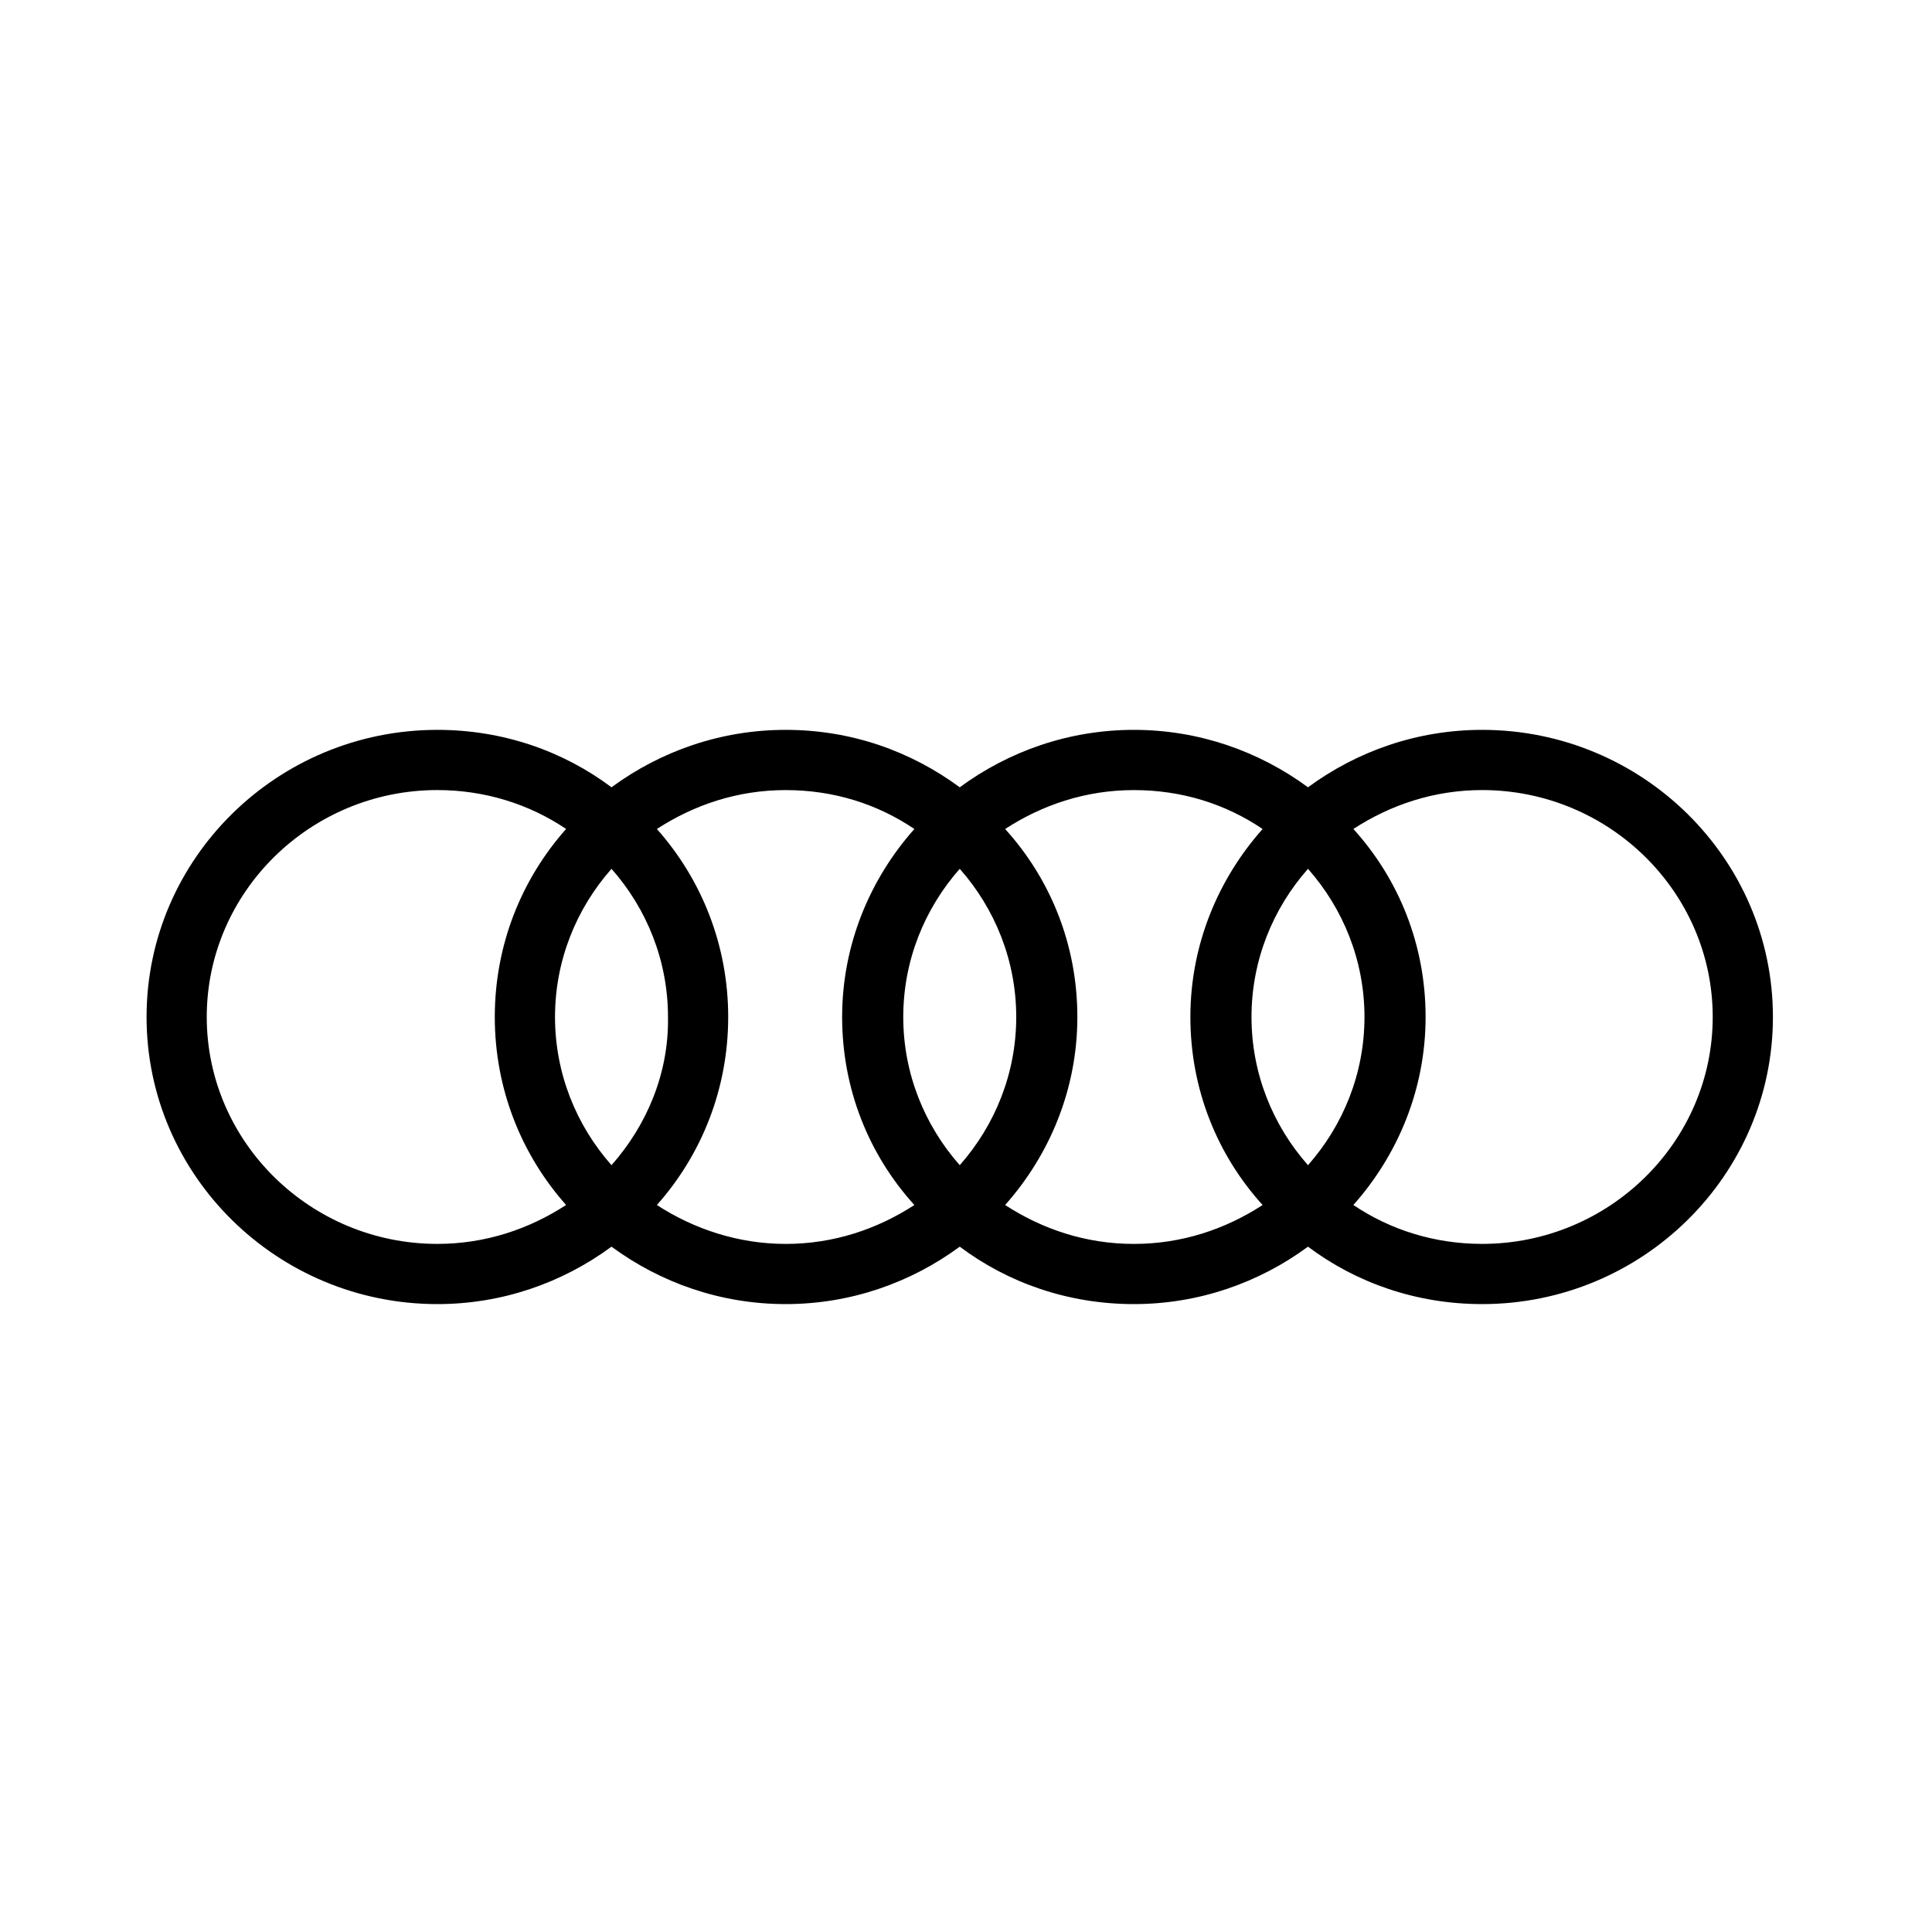 <?xml version="1.0" encoding="iso-8859-1"?>
<!-- Generator: Adobe Illustrator 24.3.0, SVG Export Plug-In . SVG Version: 6.00 Build 0)  -->
<svg version="1.1" id="Layer_1" xmlns="http://www.w3.org/2000/svg" xmlns:xlink="http://www.w3.org/1999/xlink" x="0px" y="0px"
	 viewBox="0 0 80 80" style="enable-background:new 0 0 80 80;" xml:space="preserve">
<g id="layer1" transform="translate(0,-203.582)">
	<path id="path36902" d="M61.371,233.804c-2.685,0-5.177,0.882-7.21,2.378c-2.033-1.496-4.525-2.378-7.21-2.378
		c-2.685,0-5.177,0.882-7.21,2.378c-2.033-1.496-4.487-2.378-7.21-2.378c-2.685,0-5.177,0.882-7.21,2.378
		c-1.994-1.496-4.487-2.378-7.21-2.378c-6.635,0-12.042,5.331-12.042,11.889c0,6.558,5.408,11.889,12.042,11.889
		c2.685,0,5.177-0.882,7.21-2.378c2.033,1.496,4.525,2.378,7.21,2.378c2.685,0,5.177-0.882,7.21-2.378
		c1.994,1.496,4.487,2.378,7.21,2.378c2.685,0,5.177-0.882,7.21-2.378c1.994,1.496,4.487,2.378,7.21,2.378
		c6.635,0,12.042-5.331,12.042-11.889S68.006,233.804,61.371,233.804L61.371,233.804z M54.161,251.83
		c-1.457-1.649-2.339-3.797-2.339-6.136s0.882-4.487,2.339-6.136c1.457,1.649,2.339,3.797,2.339,6.136S55.618,250.18,54.161,251.83z
		 M39.741,251.83c-1.457-1.649-2.339-3.797-2.339-6.136s0.882-4.487,2.339-6.136c1.457,1.649,2.339,3.797,2.339,6.136
		S41.198,250.18,39.741,251.83z M25.321,251.83c-1.457-1.649-2.339-3.797-2.339-6.136s0.882-4.487,2.339-6.136
		c1.457,1.649,2.339,3.797,2.339,6.136C27.699,248.033,26.778,250.18,25.321,251.83z M8.561,245.693
		c0-5.177,4.295-9.396,9.549-9.396c1.956,0,3.797,0.575,5.331,1.611c-1.841,2.071-2.953,4.794-2.953,7.785s1.112,5.714,2.953,7.785
		c-1.534,0.997-3.337,1.611-5.331,1.611C12.857,255.089,8.561,250.871,8.561,245.693L8.561,245.693z M27.2,253.479
		c1.841-2.071,2.953-4.794,2.953-7.785s-1.112-5.714-2.953-7.785c1.534-0.997,3.337-1.611,5.331-1.611
		c1.994,0,3.797,0.575,5.331,1.611c-1.841,2.071-2.991,4.794-2.991,7.785s1.112,5.714,2.991,7.785
		c-1.534,0.997-3.337,1.611-5.331,1.611C30.575,255.089,28.734,254.476,27.2,253.479L27.2,253.479z M41.62,253.479
		c1.841-2.071,2.991-4.794,2.991-7.785s-1.112-5.714-2.991-7.785c1.534-0.997,3.337-1.611,5.331-1.611s3.797,0.575,5.331,1.611
		c-1.841,2.071-2.991,4.794-2.991,7.785s1.112,5.714,2.991,7.785c-1.534,0.997-3.337,1.611-5.331,1.611
		S43.154,254.476,41.62,253.479z M61.371,255.089c-1.956,0-3.797-0.575-5.331-1.611c1.841-2.071,2.991-4.794,2.991-7.785
		s-1.112-5.714-2.991-7.785c1.534-0.997,3.337-1.611,5.331-1.611c5.254,0,9.549,4.219,9.549,9.396
		C70.92,250.871,66.625,255.089,61.371,255.089z"/>
</g>
</svg>
